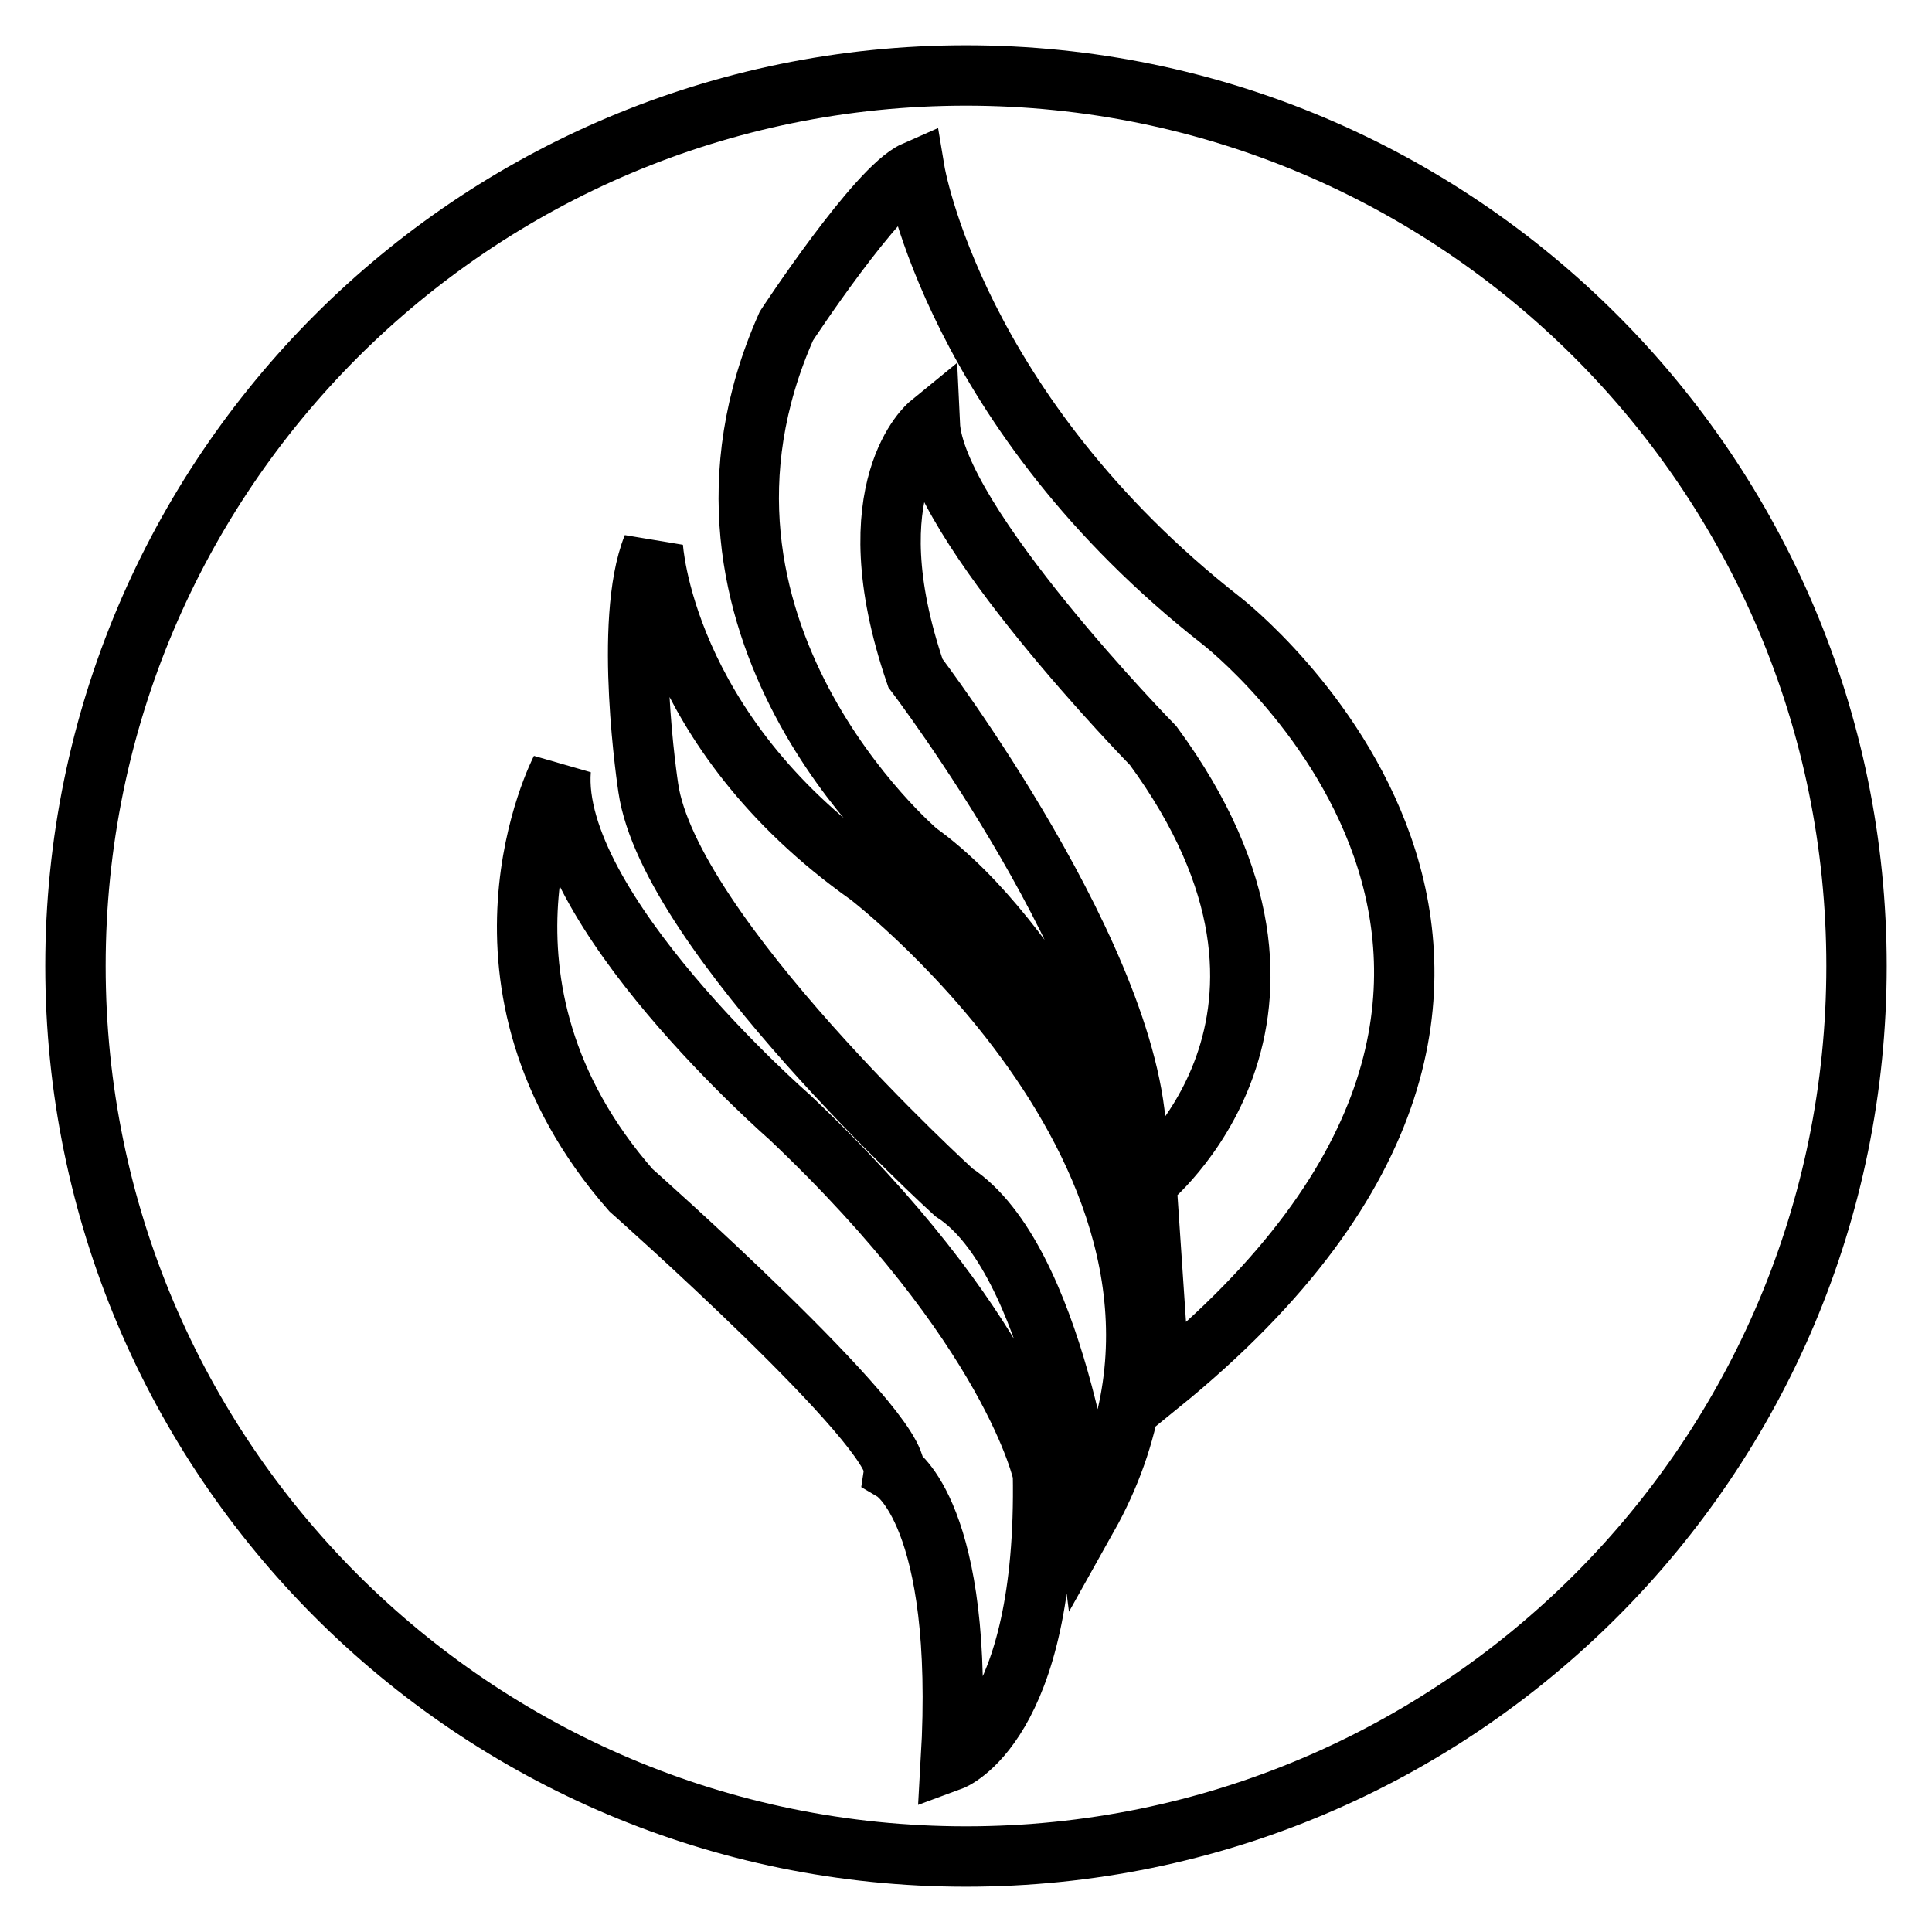 <?xml version="1.0" encoding="utf-8"?>
<!-- Svg Vector Icons : http://www.onlinewebfonts.com/icon -->
<!DOCTYPE svg PUBLIC "-//W3C//DTD SVG 1.1//EN" "http://www.w3.org/Graphics/SVG/1.1/DTD/svg11.dtd">
<svg version="1.1" xmlns="http://www.w3.org/2000/svg" xmlns:xlink="http://www.w3.org/1999/xlink" x="0px" y="0px" viewBox="0 0 256 256" enable-background="new 0 0 256 256" xml:space="preserve">
<g><g><path stroke-width="8" fill-opacity="0" stroke="#000000"  d="M128,10c65.2,0,118,52.8,118,118c0,65.2-52.8,118-118,118c-65.2,0-118-52.8-118-118C10,62.8,62.8,10,128,10 M121.2,22.7c-5,2.2-17,20.5-17,20.5c-17.7,39.9,17.4,69.7,17.4,69.7c16.5,11.8,29.3,40.8,29.3,40.8s-0.4,6.6-0.3-1.6c0.3-24-29.3-62.9-29.3-62.9c-8.4-24.6,1.9-33,1.9-33c0.6,13,29.6,42.6,29.6,42.6c26.5,36.1-0.9,57.9-0.9,57.9l1.8,26.7c67.7-55,8.2-101.1,8.2-101.1C126.5,54.6,121.2,22.7,121.2,22.7z M85.9,104.4c2.8,19.3,40.5,53.6,40.5,53.6c13.4,8.7,17.7,43,17.7,43c24.6-43.9-29-85-29-85C87.8,96.7,86.5,72.4,86.5,72.4C82.5,82.3,85.9,104.4,85.9,104.4z M104.6,148c29.6,28,33.6,47.3,33.6,47.3c0.6,33.3-12.2,38-12.2,38c1.9-32.7-7.5-38.3-7.5-38.3c0.9-5.6-34.9-37.3-34.9-37.3c-24-27.4-9.3-55.7-9.3-55.7C72.8,120.3,104.6,148,104.6,148z"/></g></g>
</svg>